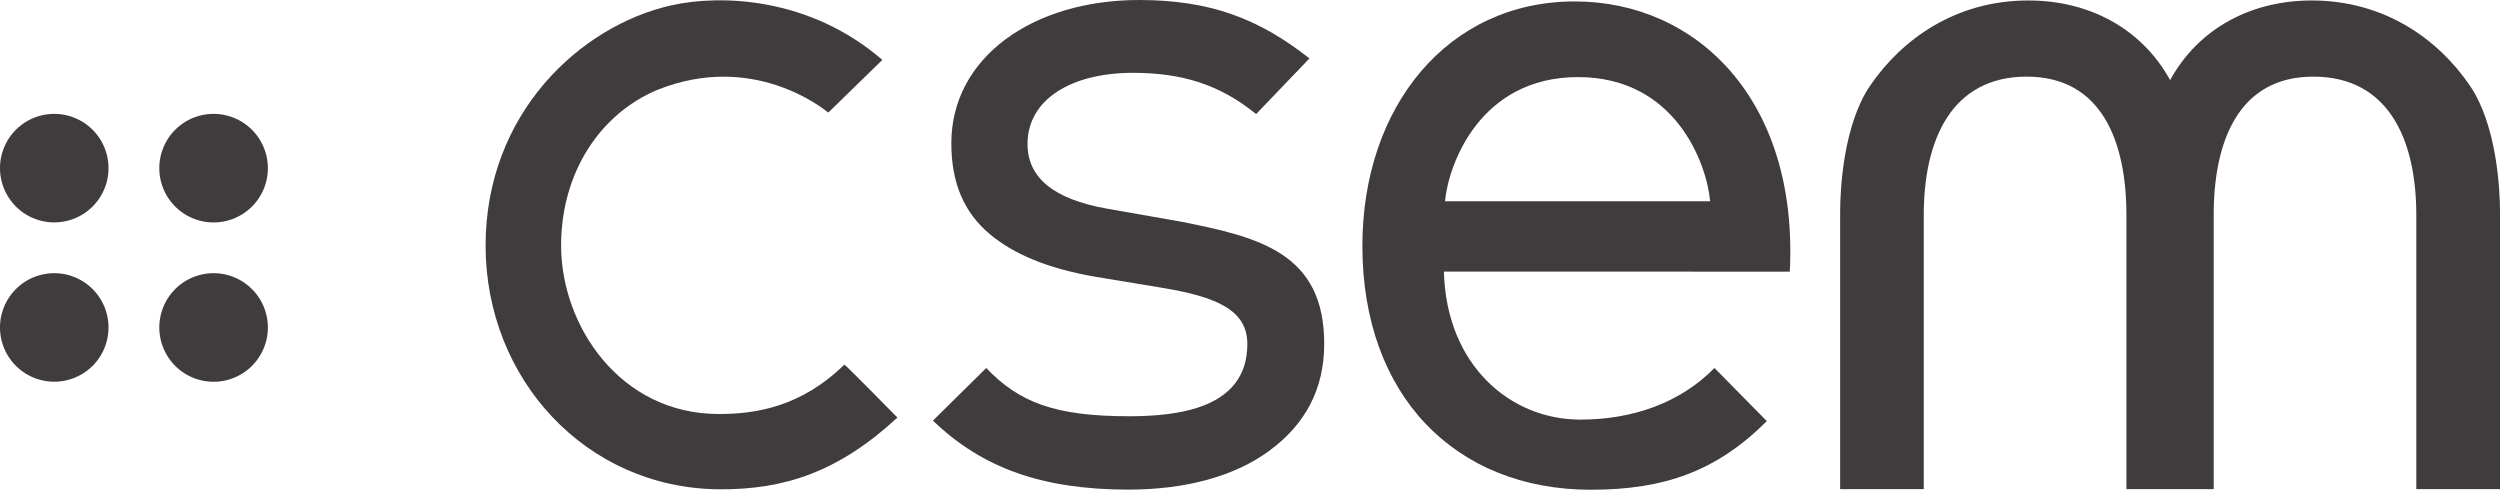 <?xml version="1.0" encoding="UTF-8"?> <svg xmlns="http://www.w3.org/2000/svg" id="logo_csem" width="1724.515" height="337.828" viewBox="0 0 1724.515 337.828"><g id="Gruppe_3" data-name="Gruppe 3" transform="translate(334.965 0)"><path id="Pfad_56" data-name="Pfad 56" d="M330.062,251.35c-30.094,29.4-61.4,34.077-86.6,34.077-68.381,0-108.781-61.259-108.781-116.154,0-50.369,26.841-90.8,66.243-107.361,65.663-26.472,114.1,12.435,118.06,15.586L356.27,41.166C306.1-2.187,244.614-4.214,210.213,3.629,147.745,17.882,82.589,78.151,82.589,169.272c0,91.876,69.172,167.383,161.04,168.089,45.441.365,82.775-12.281,123.033-49.485-.365-.393-36.247-36.867-36.6-36.527" transform="translate(-82.589 0.159)" fill="#403c3d"></path><path id="Pfad_57" data-name="Pfad 57" d="M329.976,152.94c-.085-.069-51.342-9.028-51.342-9.028-36.952-6.6-54.709-21.419-54.709-44.654,0-30.5,30-49.018,72.591-49.018,33.416,0,59.511,7.69,85.111,28.443L418.384,40.3C383.557,12.816,349.776,0,300.884,0,227.445,0,171.362,39.71,171.362,98.811c0,27.206,8.647,47.725,26.529,62.678,16.081,13.49,39.4,23.73,73.28,29.5l45.555,7.536c38.753,6.368,58.833,15.887,58.833,38.81,0,44.472-47.81,49.793-81.773,49.793-50.791,0-75.706-9.523-98.333-33.29l-36.782,36.3c34.162,32.893,75.73,47.595,134.819,47.595,39.568,0,73.142-9.154,96.954-26.59,24.951-18.219,38.145-42.525,38.145-74.1,0-62.435-44.723-73.434-98.613-84.109" transform="translate(149.903 0)" fill="#403c3d"></path><path id="Pfad_58" data-name="Pfad 58" d="M747.4,58.857C725.5,26.723,688.4.08,638.193.08c-40.822,0-77.6,18.531-97.611,54.932C520.53,18.611,483.743.08,442.865.08c-50.187,0-87.252,26.643-109.235,58.777-18.377,27.024-20.66,71.171-20.66,86.883V337.162h57.682V147.955c0-51.314,18.868-95.336,71.029-95.336,51.724,0,68.75,44.837,68.75,95.336V337.162h60.212V147.955c0-50.5,17.026-95.336,68.734-95.336,52.214,0,71.029,44.022,71.029,95.336V337.162H768.14V145.74c0-15.712-2.3-59.86-20.741-86.883" transform="translate(621.41 0.244)" fill="#403c3d"></path><path id="Pfad_59" data-name="Pfad 59" d="M288.716,138.1c2.271-25.065,23.872-85.659,91.73-85.659,67.833,0,88.98,60.582,91.15,85.659ZM378.22.243c-87.549,0-146.508,72.437-146.508,168.669,0,103.366,64.256,168.174,157.616,168.174,50.937,0,86.887-12.954,121.386-47.343L474.581,253.1c-23.812,24.25-56.733,35.6-92.489,35.6-48.726,0-92.5-37.824-94.139-102.089l238.586.028C532.612,68.1,462.345.243,378.22.243" transform="translate(373.101 0.743)" fill="#403c3d"></path></g><g id="Gruppe_4" data-name="Gruppe 4" transform="translate(0 78.553)"><path id="Pfad_60" data-name="Pfad 60" d="M74.854,56.8A37.427,37.427,0,1,1,37.431,19.368,37.445,37.445,0,0,1,74.854,56.8Z" transform="translate(0 -19.368)" fill="#403c3d"></path><path id="Pfad_61" data-name="Pfad 61" d="M101.985,56.8A37.445,37.445,0,1,1,64.526,19.368,37.476,37.476,0,0,1,101.985,56.8Z" transform="translate(82.797 -19.368)" fill="#403c3d"></path><path id="Pfad_62" data-name="Pfad 62" d="M74.854,83.92A37.427,37.427,0,1,1,37.431,46.465,37.424,37.424,0,0,1,74.854,83.92Z" transform="translate(0 63.435)" fill="#403c3d"></path><path id="Pfad_63" data-name="Pfad 63" d="M101.985,83.92A37.445,37.445,0,1,1,64.526,46.465,37.455,37.455,0,0,1,101.985,83.92Z" transform="translate(82.797 63.435)" fill="#403c3d"></path></g></svg> 